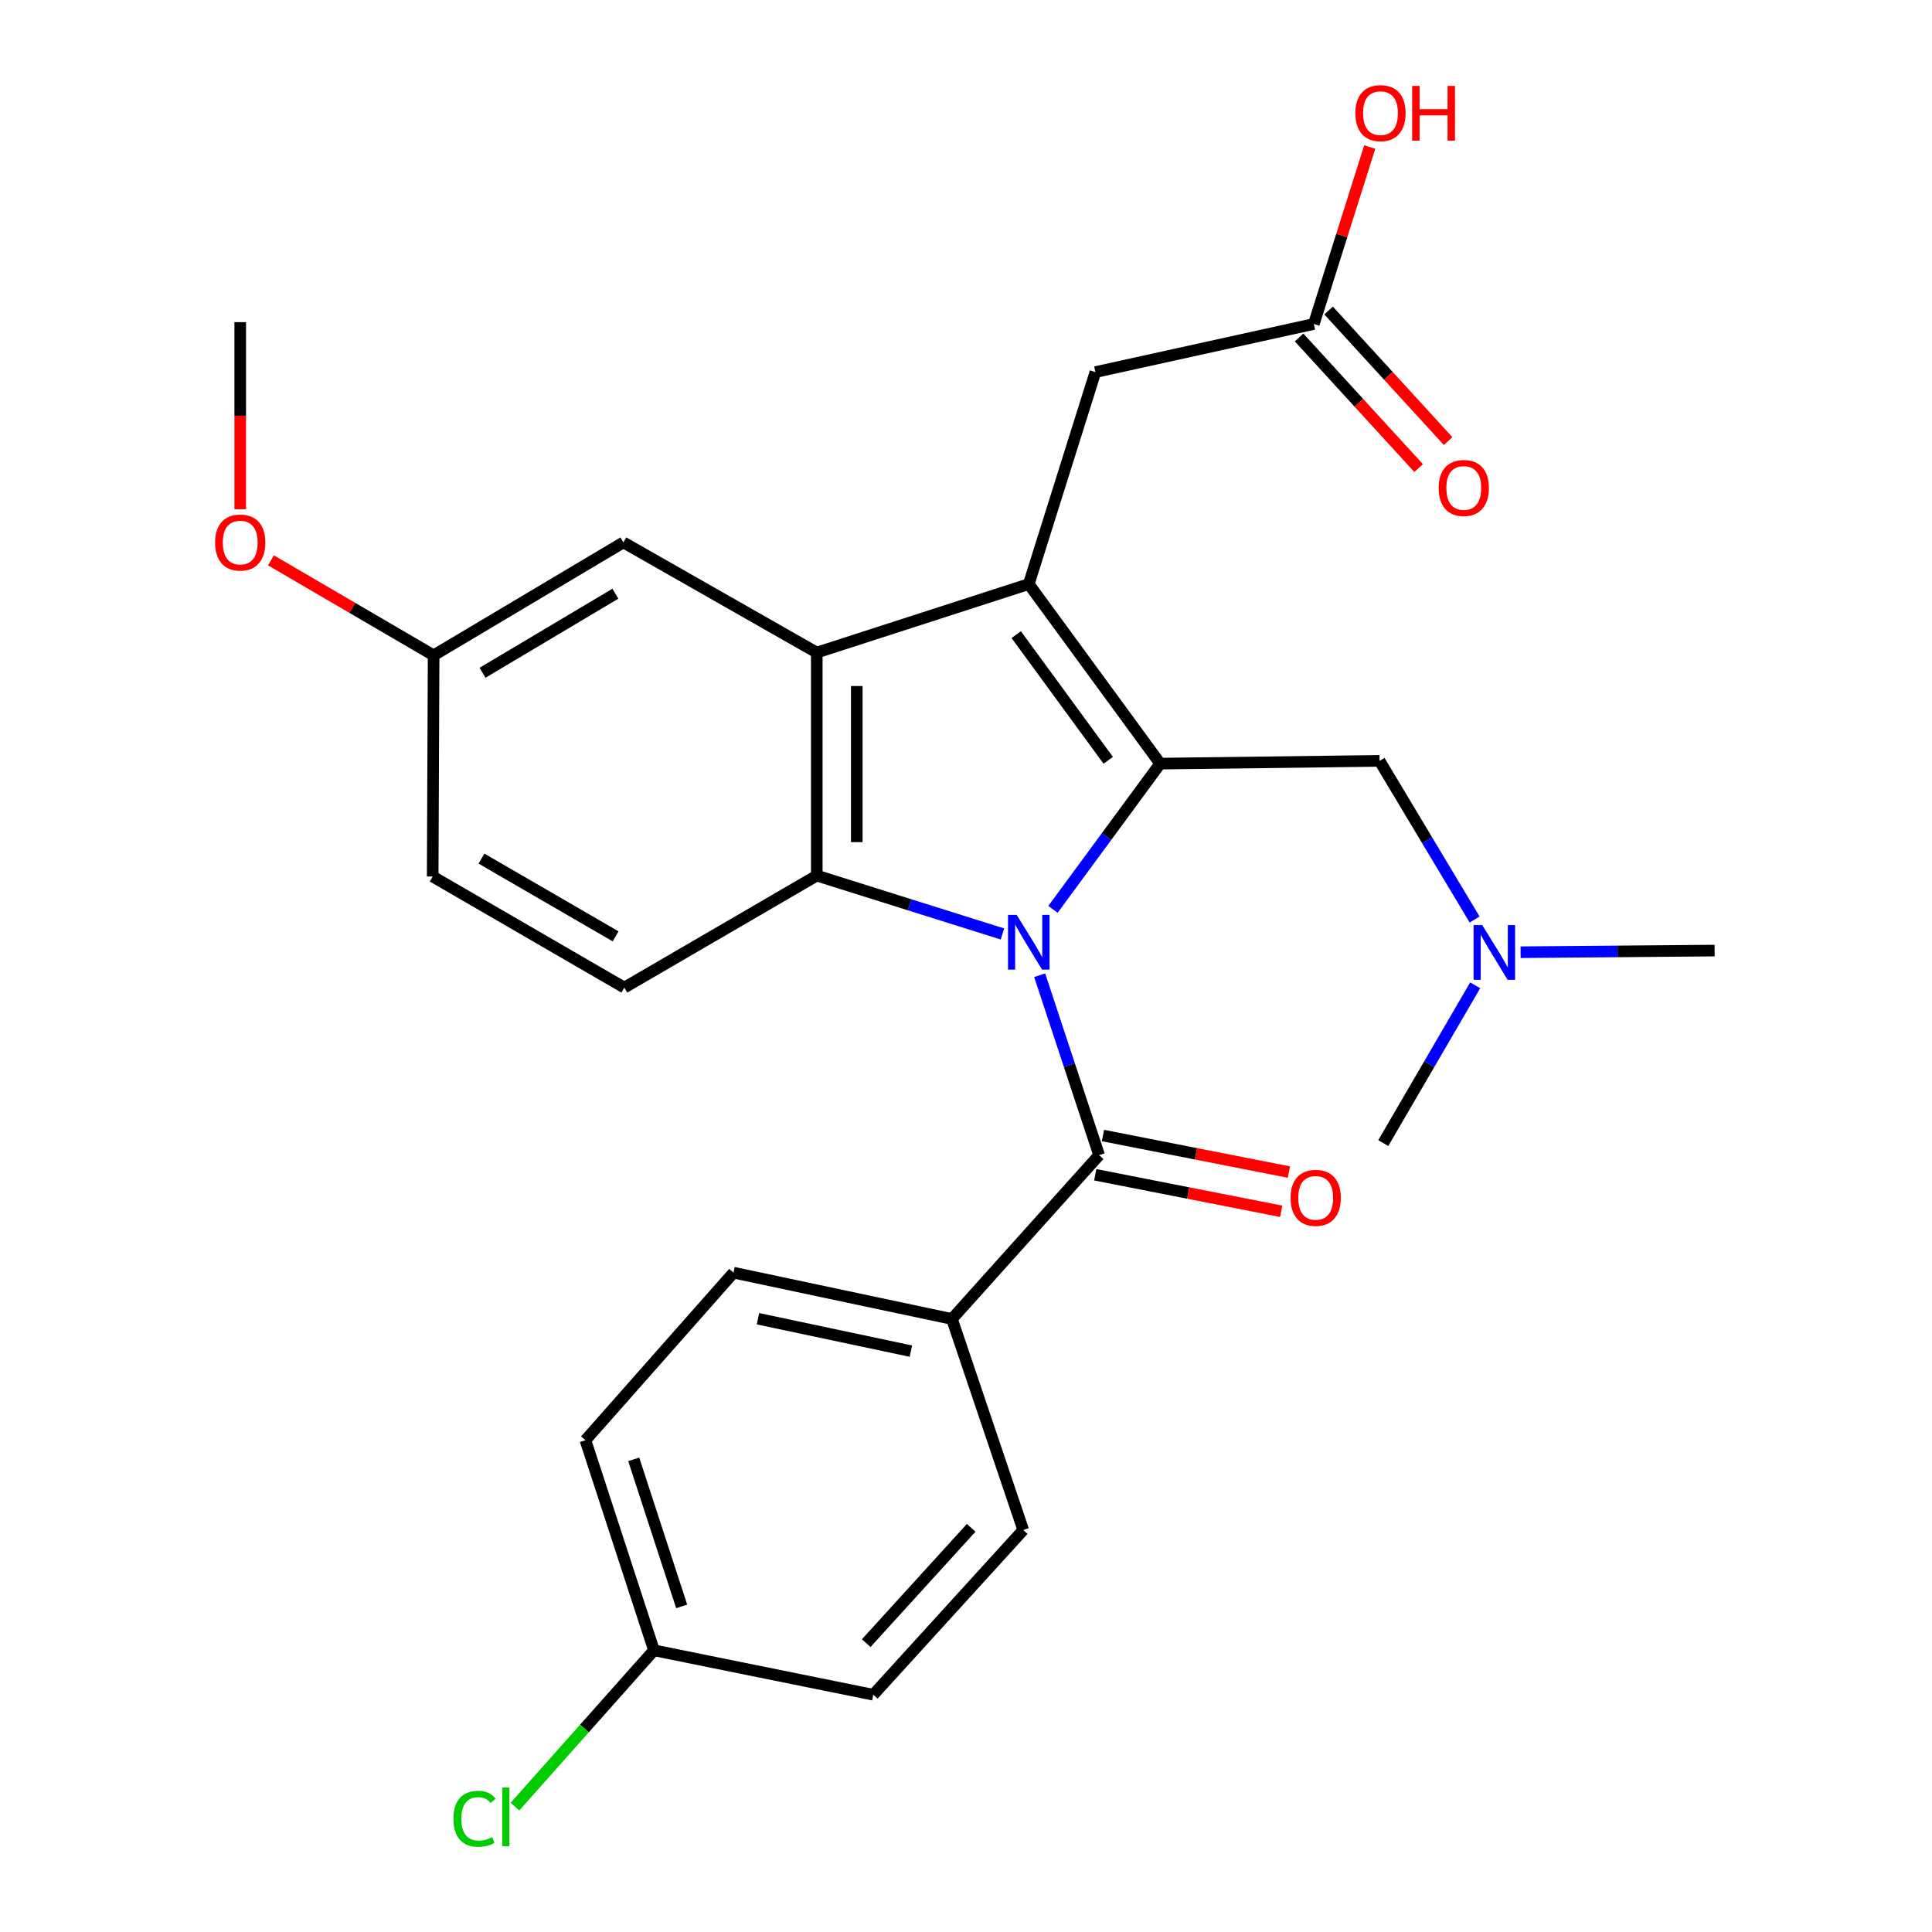 <?xml version='1.0' encoding='iso-8859-1'?>
<svg version='1.1' baseProfile='full'
              xmlns='http://www.w3.org/2000/svg'
                      xmlns:rdkit='http://www.rdkit.org/xml'
                      xmlns:xlink='http://www.w3.org/1999/xlink'
                  xml:space='preserve'
width='1000px' height='1000px' viewBox='0 0 1000 1000'>
<!-- END OF HEADER -->
<rect style='opacity:1.0;fill:#FFFFFF;stroke:none' width='1000' height='1000' x='0' y='0'> </rect>
<path class='bond-0' d='M 545.019,470.678 L 572.766,432.965' style='fill:none;fill-rule:evenodd;stroke:#0000FF;stroke-width:6px;stroke-linecap:butt;stroke-linejoin:miter;stroke-opacity:1' />
<path class='bond-0' d='M 572.766,432.965 L 600.514,395.252' style='fill:none;fill-rule:evenodd;stroke:#000000;stroke-width:6px;stroke-linecap:butt;stroke-linejoin:miter;stroke-opacity:1' />
<path class='bond-2' d='M 518.873,483.426 L 470.82,468.316' style='fill:none;fill-rule:evenodd;stroke:#0000FF;stroke-width:6px;stroke-linecap:butt;stroke-linejoin:miter;stroke-opacity:1' />
<path class='bond-2' d='M 470.82,468.316 L 422.766,453.206' style='fill:none;fill-rule:evenodd;stroke:#000000;stroke-width:6px;stroke-linecap:butt;stroke-linejoin:miter;stroke-opacity:1' />
<path class='bond-4' d='M 538.126,504.769 L 553.512,551.335' style='fill:none;fill-rule:evenodd;stroke:#0000FF;stroke-width:6px;stroke-linecap:butt;stroke-linejoin:miter;stroke-opacity:1' />
<path class='bond-4' d='M 553.512,551.335 L 568.899,597.902' style='fill:none;fill-rule:evenodd;stroke:#000000;stroke-width:6px;stroke-linecap:butt;stroke-linejoin:miter;stroke-opacity:1' />
<path class='bond-1' d='M 600.514,395.252 L 532.489,302.314' style='fill:none;fill-rule:evenodd;stroke:#000000;stroke-width:6px;stroke-linecap:butt;stroke-linejoin:miter;stroke-opacity:1' />
<path class='bond-1' d='M 573.612,393.534 L 525.994,328.477' style='fill:none;fill-rule:evenodd;stroke:#000000;stroke-width:6px;stroke-linecap:butt;stroke-linejoin:miter;stroke-opacity:1' />
<path class='bond-7' d='M 600.514,395.252 L 714.054,393.827' style='fill:none;fill-rule:evenodd;stroke:#000000;stroke-width:6px;stroke-linecap:butt;stroke-linejoin:miter;stroke-opacity:1' />
<path class='bond-5' d='M 532.489,302.314 L 566.979,192.591' style='fill:none;fill-rule:evenodd;stroke:#000000;stroke-width:6px;stroke-linecap:butt;stroke-linejoin:miter;stroke-opacity:1' />
<path class='bond-27' d='M 532.489,302.314 L 422.766,337.77' style='fill:none;fill-rule:evenodd;stroke:#000000;stroke-width:6px;stroke-linecap:butt;stroke-linejoin:miter;stroke-opacity:1' />
<path class='bond-3' d='M 422.766,453.206 L 422.766,337.77' style='fill:none;fill-rule:evenodd;stroke:#000000;stroke-width:6px;stroke-linecap:butt;stroke-linejoin:miter;stroke-opacity:1' />
<path class='bond-3' d='M 443.46,435.891 L 443.46,355.085' style='fill:none;fill-rule:evenodd;stroke:#000000;stroke-width:6px;stroke-linecap:butt;stroke-linejoin:miter;stroke-opacity:1' />
<path class='bond-6' d='M 422.766,453.206 L 323.137,511.183' style='fill:none;fill-rule:evenodd;stroke:#000000;stroke-width:6px;stroke-linecap:butt;stroke-linejoin:miter;stroke-opacity:1' />
<path class='bond-10' d='M 422.766,337.77 L 322.665,280.747' style='fill:none;fill-rule:evenodd;stroke:#000000;stroke-width:6px;stroke-linecap:butt;stroke-linejoin:miter;stroke-opacity:1' />
<path class='bond-8' d='M 568.899,597.902 L 492.722,682.7' style='fill:none;fill-rule:evenodd;stroke:#000000;stroke-width:6px;stroke-linecap:butt;stroke-linejoin:miter;stroke-opacity:1' />
<path class='bond-11' d='M 566.904,608.055 L 615.027,617.511' style='fill:none;fill-rule:evenodd;stroke:#000000;stroke-width:6px;stroke-linecap:butt;stroke-linejoin:miter;stroke-opacity:1' />
<path class='bond-11' d='M 615.027,617.511 L 663.15,626.966' style='fill:none;fill-rule:evenodd;stroke:#FF0000;stroke-width:6px;stroke-linecap:butt;stroke-linejoin:miter;stroke-opacity:1' />
<path class='bond-11' d='M 570.893,587.749 L 619.017,597.205' style='fill:none;fill-rule:evenodd;stroke:#000000;stroke-width:6px;stroke-linecap:butt;stroke-linejoin:miter;stroke-opacity:1' />
<path class='bond-11' d='M 619.017,597.205 L 667.14,606.661' style='fill:none;fill-rule:evenodd;stroke:#FF0000;stroke-width:6px;stroke-linecap:butt;stroke-linejoin:miter;stroke-opacity:1' />
<path class='bond-9' d='M 566.979,192.591 L 680.036,167.69' style='fill:none;fill-rule:evenodd;stroke:#000000;stroke-width:6px;stroke-linecap:butt;stroke-linejoin:miter;stroke-opacity:1' />
<path class='bond-17' d='M 323.137,511.183 L 223.956,453.689' style='fill:none;fill-rule:evenodd;stroke:#000000;stroke-width:6px;stroke-linecap:butt;stroke-linejoin:miter;stroke-opacity:1' />
<path class='bond-17' d='M 318.638,484.656 L 249.212,444.41' style='fill:none;fill-rule:evenodd;stroke:#000000;stroke-width:6px;stroke-linecap:butt;stroke-linejoin:miter;stroke-opacity:1' />
<path class='bond-15' d='M 714.054,393.827 L 738.653,434.881' style='fill:none;fill-rule:evenodd;stroke:#000000;stroke-width:6px;stroke-linecap:butt;stroke-linejoin:miter;stroke-opacity:1' />
<path class='bond-15' d='M 738.653,434.881 L 763.252,475.935' style='fill:none;fill-rule:evenodd;stroke:#0000FF;stroke-width:6px;stroke-linecap:butt;stroke-linejoin:miter;stroke-opacity:1' />
<path class='bond-13' d='M 492.722,682.7 L 379.665,658.73' style='fill:none;fill-rule:evenodd;stroke:#000000;stroke-width:6px;stroke-linecap:butt;stroke-linejoin:miter;stroke-opacity:1' />
<path class='bond-13' d='M 471.472,699.349 L 392.332,682.569' style='fill:none;fill-rule:evenodd;stroke:#000000;stroke-width:6px;stroke-linecap:butt;stroke-linejoin:miter;stroke-opacity:1' />
<path class='bond-14' d='M 492.722,682.7 L 529.626,791.941' style='fill:none;fill-rule:evenodd;stroke:#000000;stroke-width:6px;stroke-linecap:butt;stroke-linejoin:miter;stroke-opacity:1' />
<path class='bond-12' d='M 672.403,174.675 L 703.341,208.478' style='fill:none;fill-rule:evenodd;stroke:#000000;stroke-width:6px;stroke-linecap:butt;stroke-linejoin:miter;stroke-opacity:1' />
<path class='bond-12' d='M 703.341,208.478 L 734.279,242.28' style='fill:none;fill-rule:evenodd;stroke:#FF0000;stroke-width:6px;stroke-linecap:butt;stroke-linejoin:miter;stroke-opacity:1' />
<path class='bond-12' d='M 687.668,160.704 L 718.606,194.506' style='fill:none;fill-rule:evenodd;stroke:#000000;stroke-width:6px;stroke-linecap:butt;stroke-linejoin:miter;stroke-opacity:1' />
<path class='bond-12' d='M 718.606,194.506 L 749.544,228.308' style='fill:none;fill-rule:evenodd;stroke:#FF0000;stroke-width:6px;stroke-linecap:butt;stroke-linejoin:miter;stroke-opacity:1' />
<path class='bond-19' d='M 680.036,167.69 L 694.503,121.893' style='fill:none;fill-rule:evenodd;stroke:#000000;stroke-width:6px;stroke-linecap:butt;stroke-linejoin:miter;stroke-opacity:1' />
<path class='bond-19' d='M 694.503,121.893 L 708.97,76.096' style='fill:none;fill-rule:evenodd;stroke:#FF0000;stroke-width:6px;stroke-linecap:butt;stroke-linejoin:miter;stroke-opacity:1' />
<path class='bond-29' d='M 322.665,280.747 L 224.439,339.207' style='fill:none;fill-rule:evenodd;stroke:#000000;stroke-width:6px;stroke-linecap:butt;stroke-linejoin:miter;stroke-opacity:1' />
<path class='bond-29' d='M 318.515,307.298 L 249.756,348.22' style='fill:none;fill-rule:evenodd;stroke:#000000;stroke-width:6px;stroke-linecap:butt;stroke-linejoin:miter;stroke-opacity:1' />
<path class='bond-20' d='M 379.665,658.73 L 303.018,745.46' style='fill:none;fill-rule:evenodd;stroke:#000000;stroke-width:6px;stroke-linecap:butt;stroke-linejoin:miter;stroke-opacity:1' />
<path class='bond-21' d='M 529.626,791.941 L 452.013,877.199' style='fill:none;fill-rule:evenodd;stroke:#000000;stroke-width:6px;stroke-linecap:butt;stroke-linejoin:miter;stroke-opacity:1' />
<path class='bond-21' d='M 502.682,790.799 L 448.352,850.48' style='fill:none;fill-rule:evenodd;stroke:#000000;stroke-width:6px;stroke-linecap:butt;stroke-linejoin:miter;stroke-opacity:1' />
<path class='bond-24' d='M 787.058,492.869 L 837.269,492.444' style='fill:none;fill-rule:evenodd;stroke:#0000FF;stroke-width:6px;stroke-linecap:butt;stroke-linejoin:miter;stroke-opacity:1' />
<path class='bond-24' d='M 837.269,492.444 L 887.479,492.019' style='fill:none;fill-rule:evenodd;stroke:#000000;stroke-width:6px;stroke-linecap:butt;stroke-linejoin:miter;stroke-opacity:1' />
<path class='bond-25' d='M 763.554,509.999 L 739.764,550.829' style='fill:none;fill-rule:evenodd;stroke:#0000FF;stroke-width:6px;stroke-linecap:butt;stroke-linejoin:miter;stroke-opacity:1' />
<path class='bond-25' d='M 739.764,550.829 L 715.974,591.659' style='fill:none;fill-rule:evenodd;stroke:#000000;stroke-width:6px;stroke-linecap:butt;stroke-linejoin:miter;stroke-opacity:1' />
<path class='bond-16' d='M 224.439,339.207 L 223.956,453.689' style='fill:none;fill-rule:evenodd;stroke:#000000;stroke-width:6px;stroke-linecap:butt;stroke-linejoin:miter;stroke-opacity:1' />
<path class='bond-23' d='M 224.439,339.207 L 182.338,314.619' style='fill:none;fill-rule:evenodd;stroke:#000000;stroke-width:6px;stroke-linecap:butt;stroke-linejoin:miter;stroke-opacity:1' />
<path class='bond-23' d='M 182.338,314.619 L 140.237,290.031' style='fill:none;fill-rule:evenodd;stroke:#FF0000;stroke-width:6px;stroke-linecap:butt;stroke-linejoin:miter;stroke-opacity:1' />
<path class='bond-18' d='M 338.485,854.194 L 452.013,877.199' style='fill:none;fill-rule:evenodd;stroke:#000000;stroke-width:6px;stroke-linecap:butt;stroke-linejoin:miter;stroke-opacity:1' />
<path class='bond-22' d='M 338.485,854.194 L 302.512,894.65' style='fill:none;fill-rule:evenodd;stroke:#000000;stroke-width:6px;stroke-linecap:butt;stroke-linejoin:miter;stroke-opacity:1' />
<path class='bond-22' d='M 302.512,894.65 L 266.539,935.105' style='fill:none;fill-rule:evenodd;stroke:#00CC00;stroke-width:6px;stroke-linecap:butt;stroke-linejoin:miter;stroke-opacity:1' />
<path class='bond-28' d='M 338.485,854.194 L 303.018,745.46' style='fill:none;fill-rule:evenodd;stroke:#000000;stroke-width:6px;stroke-linecap:butt;stroke-linejoin:miter;stroke-opacity:1' />
<path class='bond-28' d='M 352.838,831.467 L 328.012,755.353' style='fill:none;fill-rule:evenodd;stroke:#000000;stroke-width:6px;stroke-linecap:butt;stroke-linejoin:miter;stroke-opacity:1' />
<path class='bond-26' d='M 124.339,263.577 L 124.339,215.162' style='fill:none;fill-rule:evenodd;stroke:#FF0000;stroke-width:6px;stroke-linecap:butt;stroke-linejoin:miter;stroke-opacity:1' />
<path class='bond-26' d='M 124.339,215.162 L 124.339,166.747' style='fill:none;fill-rule:evenodd;stroke:#000000;stroke-width:6px;stroke-linecap:butt;stroke-linejoin:miter;stroke-opacity:1' />
<path  class='atom-0' d='M 526.229 473.547
L 535.509 488.547
Q 536.429 490.027, 537.909 492.707
Q 539.389 495.387, 539.469 495.547
L 539.469 473.547
L 543.229 473.547
L 543.229 501.867
L 539.349 501.867
L 529.389 485.467
Q 528.229 483.547, 526.989 481.347
Q 525.789 479.147, 525.429 478.467
L 525.429 501.867
L 521.749 501.867
L 521.749 473.547
L 526.229 473.547
' fill='#0000FF'/>
<path  class='atom-12' d='M 668.001 620.009
Q 668.001 613.209, 671.361 609.409
Q 674.721 605.609, 681.001 605.609
Q 687.281 605.609, 690.641 609.409
Q 694.001 613.209, 694.001 620.009
Q 694.001 626.889, 690.601 630.809
Q 687.201 634.689, 681.001 634.689
Q 674.761 634.689, 671.361 630.809
Q 668.001 626.929, 668.001 620.009
M 681.001 631.489
Q 685.321 631.489, 687.641 628.609
Q 690.001 625.689, 690.001 620.009
Q 690.001 614.449, 687.641 611.649
Q 685.321 608.809, 681.001 608.809
Q 676.681 608.809, 674.321 611.609
Q 672.001 614.409, 672.001 620.009
Q 672.001 625.729, 674.321 628.609
Q 676.681 631.489, 681.001 631.489
' fill='#FF0000'/>
<path  class='atom-13' d='M 744.649 252.568
Q 744.649 245.768, 748.009 241.968
Q 751.369 238.168, 757.649 238.168
Q 763.929 238.168, 767.289 241.968
Q 770.649 245.768, 770.649 252.568
Q 770.649 259.448, 767.249 263.368
Q 763.849 267.248, 757.649 267.248
Q 751.409 267.248, 748.009 263.368
Q 744.649 259.488, 744.649 252.568
M 757.649 264.048
Q 761.969 264.048, 764.289 261.168
Q 766.649 258.248, 766.649 252.568
Q 766.649 247.008, 764.289 244.208
Q 761.969 241.368, 757.649 241.368
Q 753.329 241.368, 750.969 244.168
Q 748.649 246.968, 748.649 252.568
Q 748.649 258.288, 750.969 261.168
Q 753.329 264.048, 757.649 264.048
' fill='#FF0000'/>
<path  class='atom-16' d='M 767.208 478.824
L 776.488 493.824
Q 777.408 495.304, 778.888 497.984
Q 780.368 500.664, 780.448 500.824
L 780.448 478.824
L 784.208 478.824
L 784.208 507.144
L 780.328 507.144
L 770.368 490.744
Q 769.208 488.824, 767.968 486.624
Q 766.768 484.424, 766.408 483.744
L 766.408 507.144
L 762.728 507.144
L 762.728 478.824
L 767.208 478.824
' fill='#0000FF'/>
<path  class='atom-20' d='M 701.537 58.552
Q 701.537 51.752, 704.897 47.952
Q 708.257 44.152, 714.537 44.152
Q 720.817 44.152, 724.177 47.952
Q 727.537 51.752, 727.537 58.552
Q 727.537 65.432, 724.137 69.352
Q 720.737 73.232, 714.537 73.232
Q 708.297 73.232, 704.897 69.352
Q 701.537 65.472, 701.537 58.552
M 714.537 70.032
Q 718.857 70.032, 721.177 67.152
Q 723.537 64.232, 723.537 58.552
Q 723.537 52.992, 721.177 50.192
Q 718.857 47.352, 714.537 47.352
Q 710.217 47.352, 707.857 50.152
Q 705.537 52.952, 705.537 58.552
Q 705.537 64.272, 707.857 67.152
Q 710.217 70.032, 714.537 70.032
' fill='#FF0000'/>
<path  class='atom-20' d='M 730.937 44.472
L 734.777 44.472
L 734.777 56.512
L 749.257 56.512
L 749.257 44.472
L 753.097 44.472
L 753.097 72.792
L 749.257 72.792
L 749.257 59.712
L 734.777 59.712
L 734.777 72.792
L 730.937 72.792
L 730.937 44.472
' fill='#FF0000'/>
<path  class='atom-23' d='M 234.694 941.399
Q 234.694 934.359, 237.974 930.679
Q 241.294 926.959, 247.574 926.959
Q 253.414 926.959, 256.534 931.079
L 253.894 933.239
Q 251.614 930.239, 247.574 930.239
Q 243.294 930.239, 241.014 933.119
Q 238.774 935.959, 238.774 941.399
Q 238.774 946.999, 241.094 949.879
Q 243.454 952.759, 248.014 952.759
Q 251.134 952.759, 254.774 950.879
L 255.894 953.879
Q 254.414 954.839, 252.174 955.399
Q 249.934 955.959, 247.454 955.959
Q 241.294 955.959, 237.974 952.199
Q 234.694 948.439, 234.694 941.399
' fill='#00CC00'/>
<path  class='atom-23' d='M 259.974 925.239
L 263.654 925.239
L 263.654 955.599
L 259.974 955.599
L 259.974 925.239
' fill='#00CC00'/>
<path  class='atom-24' d='M 111.339 280.827
Q 111.339 274.027, 114.699 270.227
Q 118.059 266.427, 124.339 266.427
Q 130.619 266.427, 133.979 270.227
Q 137.339 274.027, 137.339 280.827
Q 137.339 287.707, 133.939 291.627
Q 130.539 295.507, 124.339 295.507
Q 118.099 295.507, 114.699 291.627
Q 111.339 287.747, 111.339 280.827
M 124.339 292.307
Q 128.659 292.307, 130.979 289.427
Q 133.339 286.507, 133.339 280.827
Q 133.339 275.267, 130.979 272.467
Q 128.659 269.627, 124.339 269.627
Q 120.019 269.627, 117.659 272.427
Q 115.339 275.227, 115.339 280.827
Q 115.339 286.547, 117.659 289.427
Q 120.019 292.307, 124.339 292.307
' fill='#FF0000'/>
</svg>
